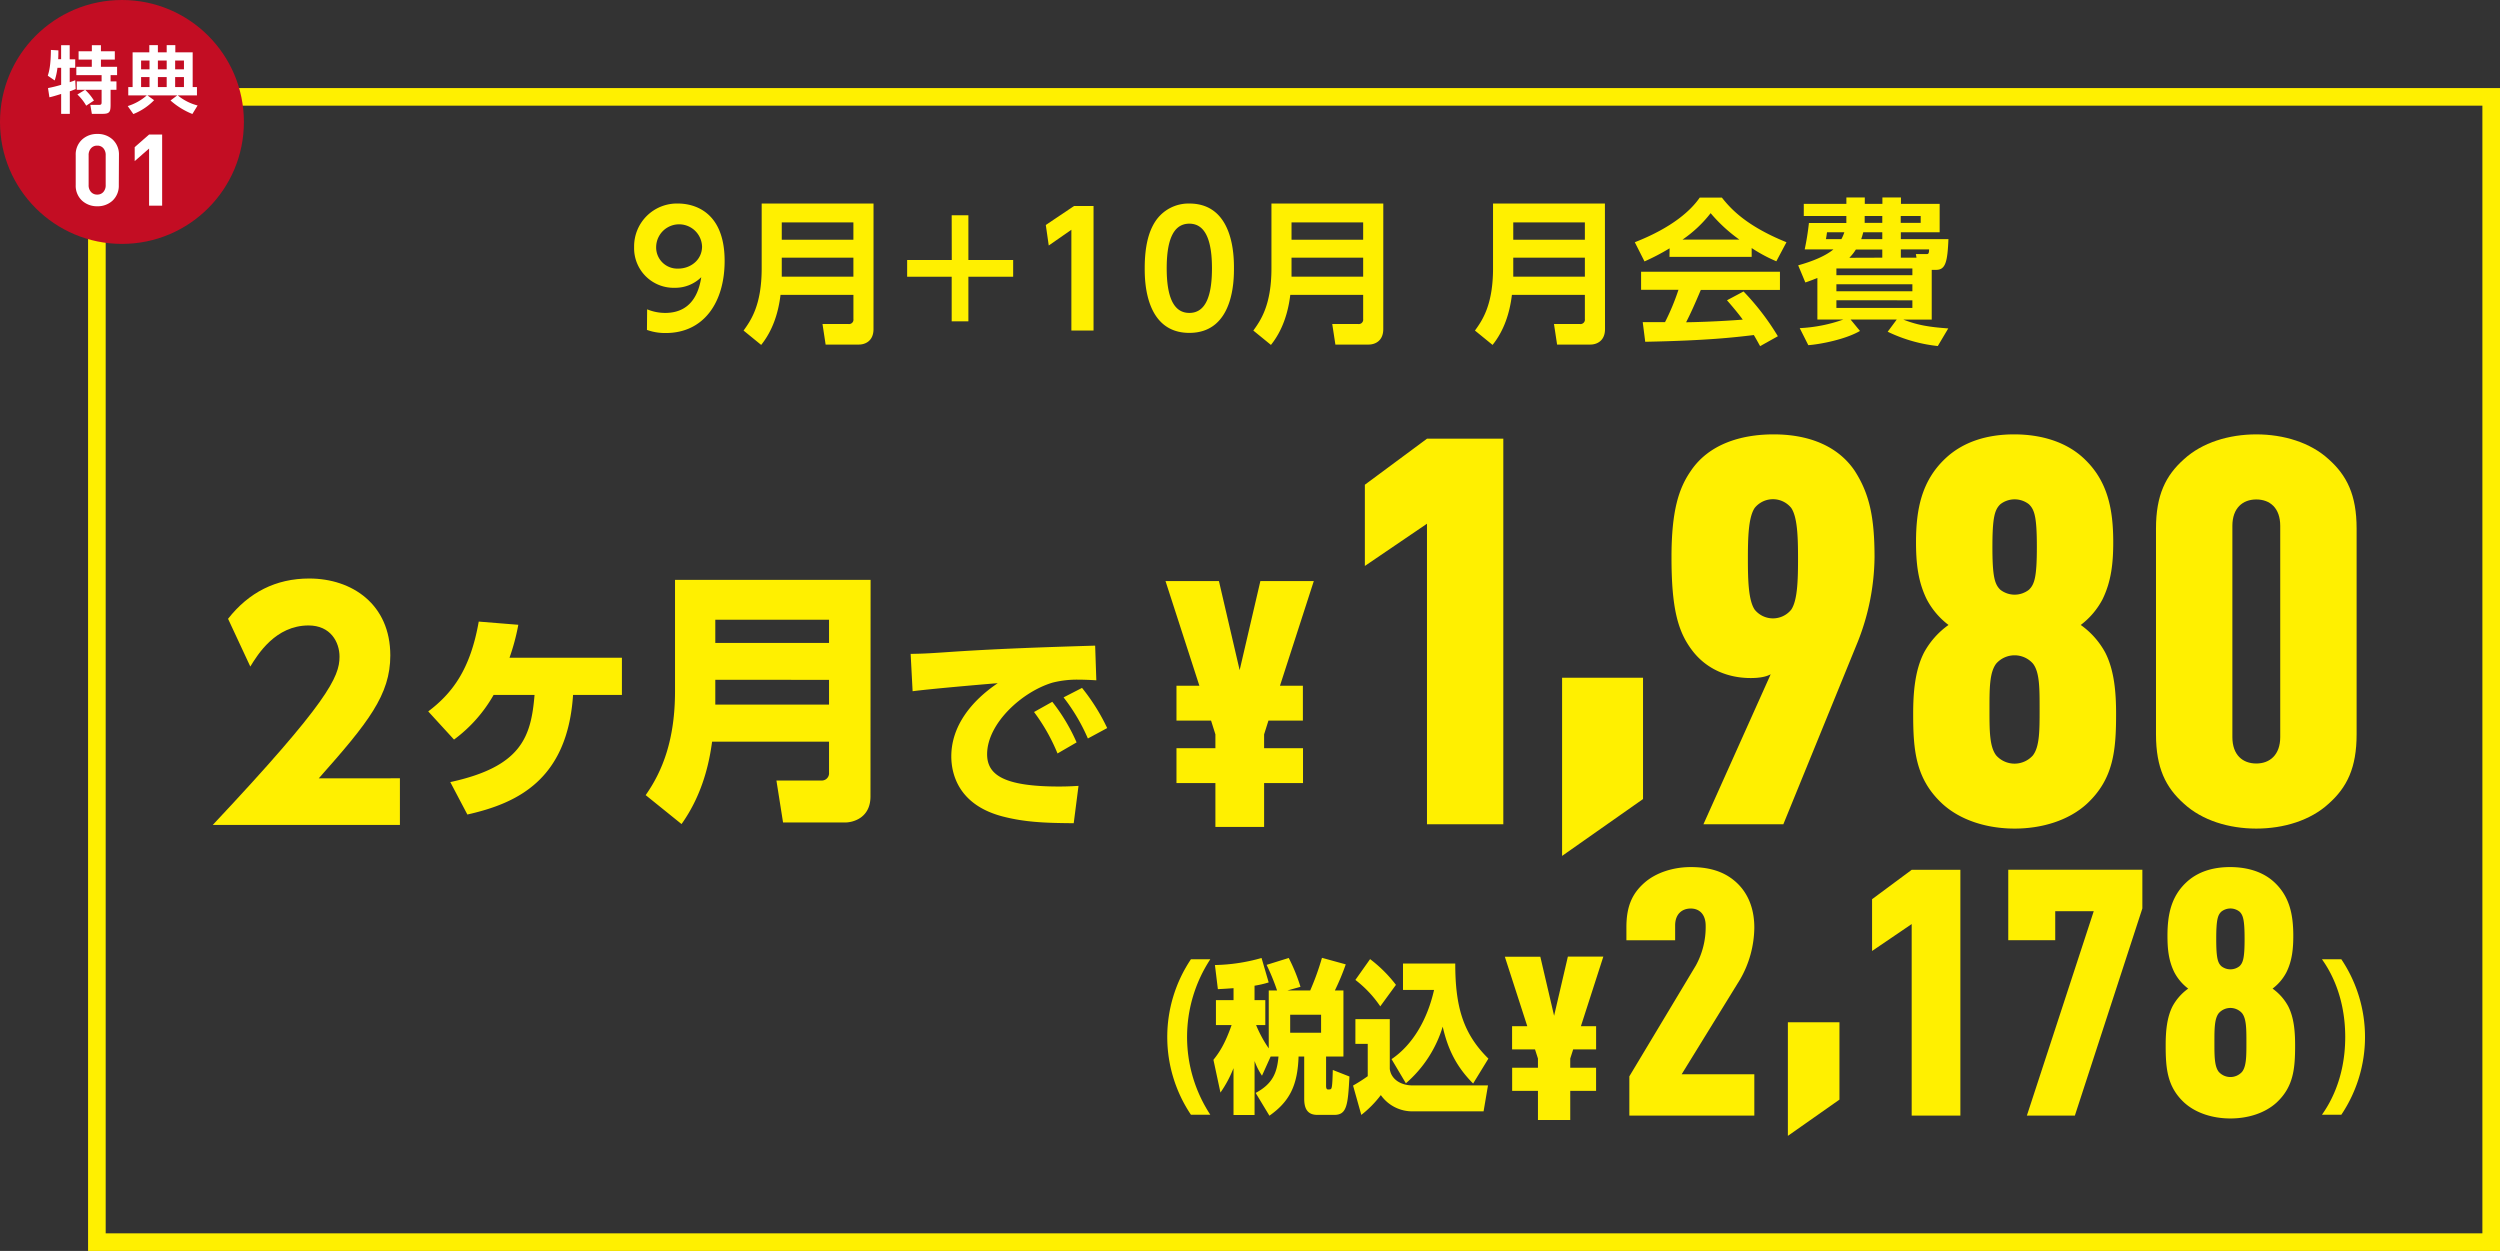 <svg xmlns="http://www.w3.org/2000/svg" width="851.57" height="426.11" viewBox="0 0 851.57 426.11"><rect x="0" y="0" width="851.57" height="426.11" fill="#333333" stroke="none"/><g id="レイヤー_2" data-name="レイヤー 2"><g id="レイヤー_1-2" data-name="レイヤー 1"><path d="M845.57,36V420.11H36V36H845.57m6-6H30V426.11H851.57V30Z" style="fill:#fff000"/><path d="M220.43,105.36a16.08,16.08,0,0,0,6.16,1.23c4.31,0,10.68-1.6,12.28-12.17a12.63,12.63,0,0,1-9,3.61A13.47,13.47,0,0,1,216,84.16a14.58,14.58,0,0,1,15-14.83c4.3,0,15.83,1.81,15.83,19.56,0,14-7,24.55-20.09,24.55a18.38,18.38,0,0,1-6.37-1.06Zm10.63-13.87c4.14,0,8.08-2.92,8.08-7.54a7.82,7.82,0,0,0-15.63,0A7.21,7.21,0,0,0,231.06,91.49Z" style="fill:#fff000"/><path d="M297.54,112.11c0,4-2.76,5.26-5,5.26H281.23l-1.06-7H289a1.5,1.5,0,0,0,1.7-1.7v-8.24H265.87c-.74,6.22-2.71,12.23-6.59,17.06l-6-4.89c2.45-3.4,6.17-8.61,6.17-21.2V69.33h38.1ZM266.29,75.76v5.9h24.4v-5.9Zm0,12v6.49h24.4V87.77Z" style="fill:#fff000"/><path d="M324.17,73.32h5.69V88.57h15.25v5.69H329.86v15.2h-5.69V94.26H309V88.57h15.2Z" style="fill:#fff000"/><path d="M365.84,70.18h6.65v42.41h-7.55V78.26l-7.71,5.37-1-7Z" style="fill:#fff000"/><path d="M389.92,91.39c0-7.5,1.33-12.44,3.56-15.89a13.53,13.53,0,0,1,11.64-6.17c15.2,0,15.2,18.18,15.2,22.06s0,22-15.2,22S389.92,95.27,389.92,91.39Zm22.91,0c0-9.15-2.08-15.2-7.71-15.2-6,0-7.71,6.8-7.71,15.2,0,9.19,2.08,15.2,7.71,15.2C411,106.59,412.83,100.1,412.83,91.39Z" style="fill:#fff000"/><path d="M471.18,112.11c0,4-2.76,5.26-5,5.26H454.87l-1.07-7h8.83a1.5,1.5,0,0,0,1.7-1.7v-8.24H439.51c-.75,6.22-2.71,12.23-6.59,17.06l-6-4.89c2.45-3.4,6.17-8.61,6.17-21.2V69.33h38.1ZM439.93,75.76v5.9h24.4v-5.9Zm0,12v6.49h24.4V87.77Z" style="fill:#fff000"/><path d="M546.71,112.11c0,4-2.77,5.26-5,5.26H530.39l-1.06-7h8.82a1.5,1.5,0,0,0,1.7-1.7v-8.24H515c-.74,6.22-2.71,12.23-6.59,17.06l-6-4.89c2.44-3.4,6.16-8.61,6.16-21.2V69.33h38.11ZM515.46,75.76v5.9h24.39v-5.9Zm0,12v6.49h24.39V87.77Z" style="fill:#fff000"/><path d="M568.71,84.58a75.67,75.67,0,0,1-8.55,4.47l-3.3-6.54c12.92-5.05,19.24-11,22.11-15.2h7.55c2.87,3.61,8.08,9.57,22,15.2L605.07,89a51.91,51.91,0,0,1-8.4-4.51v3h-28Zm30.83,33.33c-.59-1.07-1-1.86-2.13-3.78-6.85.8-15.52,1.86-37,2.29l-.85-6.7,7.6,0a78.5,78.5,0,0,0,4.57-11H559V92.55h47.3v6.22H579.34c-2,4.73-3.35,7.76-5,11,1.7,0,10.57-.21,19.29-.9-1.17-1.6-2.55-3.35-5.37-6.59l5.64-3a85,85,0,0,1,11.69,15.25Zm-7.07-36.3a53,53,0,0,1-9.78-9,42.19,42.19,0,0,1-9.57,9Z" style="fill:#fff000"/><path d="M658,108.87h-9.67c4.83,1.86,8.5,2.5,15.3,3l-3.56,6A52,52,0,0,1,643,113l3.08-4.15H630.37l3.19,3.88c-4.89,2.87-13.61,4.57-17.6,4.84l-2.92-5.8a51.4,51.4,0,0,0,14.83-2.92h-8.82V94.68c-1.33.53-2.08.85-4.1,1.54l-2.44-5.84c4.78-1.33,9.25-3.14,12-5.42h-9.78a90.85,90.85,0,0,0,1.44-9h12.75V73.58H614.42V69.44h14.51V67.26h6.27v2.18h6V67.26h6.32v2.18h13.18v9.67H647.48v2.34h16.21c-.32,7.81-1,10.47-4.2,10.47H658ZM627.23,81.45a12.8,12.8,0,0,0,1-2.34h-5.9c-.11.85-.21,1.54-.37,2.34Zm24.18,10H625.53v2.29h25.88Zm0,5.37H625.53v2.39h25.88Zm0,5.47H625.53v2.61h25.88ZM641.16,87.77V85h-9a15.72,15.72,0,0,1-2.23,2.81Zm0-8.66h-6.49a22.41,22.41,0,0,1-.69,2.34h7.18Zm-6-3.19h6V73.58h-6Zm12.28,0h6.8V73.58h-6.8Zm5.37,11.85-.21-1.22h3.5c.64,0,1,0,1-1.59h-9.62v2.81Z" style="fill:#fff000"/><circle cx="41.54" cy="41.54" r="41.54" style="fill:#c30d23"/><path d="M16.35,30a45.26,45.26,0,0,0,4.48-1.11V23.1H19.57a21.81,21.81,0,0,1-.94,4.3l-2.35-1.61c.52-1.68,1-3.63,1.06-8.78l2.55.15c0,.89,0,1.8-.07,3h1V15.4h2.92v4.8h1.88v2.9H23.75V28c1.19-.4,1.38-.47,1.88-.67l.15,3c-.5.2-.84.37-2,.77v7.69H20.83V32c-1.36.43-3,.94-4,1.14ZM29,30.59H26.15V27.72h8.46V25.59H26V22.75h5.27V20.3H26.77V17.46h4.52V15.4h3.09v2.06h4.73V20.3H34.38v2.45h5.5v2.84H37.67v2.13h2v2.87h-2v5c0,2.53-.32,3.19-2.74,3.19H31.29l-.52-3.06h3.05c.79,0,.79-.45.79-1V30.59H29a17.67,17.67,0,0,1,3,3.66L29.36,36a16.17,16.17,0,0,0-3-3.81Z" style="fill:#fff"/><path d="M43.51,36.13A17.67,17.67,0,0,0,50,32.49H43.69V29.65h1.48V17.83h5.69V15.38h2.92v2.45h3V15.38h2.94v2.45h5.91V29.65h1.46v2.84H60.55a17.39,17.39,0,0,0,6.76,3.44l-1.78,2.9a25.46,25.46,0,0,1-7.45-4.6l2.3-1.74H50.22l2.27,1.64a20.33,20.33,0,0,1-7.07,4.72Zm4.55-15.51v3h2.87v-3Zm0,5.64v3.39h2.87V26.26Zm5.72-5.64v3h3v-3Zm0,5.64v3.39h3V26.26Zm5.88-5.64v3h3v-3Zm0,5.64v3.39h3V26.26Z" style="fill:#fff"/><path d="M40.47,63.05a6.93,6.93,0,0,1-2.18,5.34,7.45,7.45,0,0,1-5.17,1.87A7.48,7.48,0,0,1,28,68.39a6.88,6.88,0,0,1-2.21-5.34V52.84A6.88,6.88,0,0,1,28,47.5a7.44,7.44,0,0,1,5.17-1.87,7.4,7.4,0,0,1,5.17,1.87,6.93,6.93,0,0,1,2.18,5.34ZM36,63V52.91a3.49,3.49,0,0,0-.79-2.42,2.65,2.65,0,0,0-2.1-.88,2.69,2.69,0,0,0-2.11.9,3.45,3.45,0,0,0-.81,2.4V63A3.38,3.38,0,0,0,31,65.39a2.71,2.71,0,0,0,2.11.89,2.66,2.66,0,0,0,2.1-.89A3.42,3.42,0,0,0,36,63Z" style="fill:#fff"/><path d="M55.23,70.05H50.78V50.6l-4.9,4.28V50.12l4.9-4.29h4.45Z" style="fill:#fff"/><path d="M136.22,265.11V281H72.47c39.29-41.85,43.18-50.45,43.18-57.31,0-5-3.07-10.64-10.54-10.64-11.26,0-17.29,9.82-19.85,14l-7.58-16.27c7.07-9,16.28-13.72,27.64-13.72,14.63,0,27.63,8.81,27.63,26.2,0,13.41-7.47,22.83-24.36,41.86Z" style="fill:#fff000"/><path d="M153.38,266.4c24.26-5.25,27.52-15.38,28.7-29.69H168.14a48.77,48.77,0,0,1-13.49,15.21l-8.78-9.59c8-6.07,14.3-14,17.2-30.6l13.48,1.09a73,73,0,0,1-3,11.22h38.29v12.67H195.2c-1.9,29-19.1,36.93-36,40.74Z" style="fill:#fff000"/><path d="M296.51,271.29c0,7.42-6.07,8.87-8.6,8.87H266.73l-2.26-14.3h15.2a2.48,2.48,0,0,0,2.72-2.72v-10.5H242.56c-.9,6.61-3,17.65-10.41,28.06l-12.22-9.86c5.8-8.24,10-19,10-35.39V197.52h66.62ZM243.65,211.1V219h38.74V211.1Zm0,20.45V240h38.74v-8.42Z" style="fill:#fff000"/><path d="M373.44,231.73c-2.29-.14-4.36-.22-6-.22a34.07,34.07,0,0,0-8.87,1c-10.5,3.11-22.33,14-22.33,24.4,0,6.95,5.54,11,24.47,11,3.48,0,5.18-.15,6.66-.22l-1.63,12.72c-8.8-.08-16-.22-23.88-2.22-15.6-3.92-17.82-14.86-17.82-20.56,0-10.05,6.5-18.63,15.82-24.92-6.58.52-23.37,2-29,2.74l-.67-12.72c4.81-.07,7-.22,15.6-.81,15.75-1,30.1-1.48,47.25-2Zm-15,7.32a63.3,63.3,0,0,1,8.28,13.83l-6.5,3.77a63.71,63.71,0,0,0-8-14.12Zm10.13-4.73A67.87,67.87,0,0,1,377.14,248l-6.58,3.55a63.69,63.69,0,0,0-8.28-14Z" style="fill:#fff000"/><path d="M486.07,280.76V178.39l-21.16,14.39V165.11l21.16-15.68h26V280.76Z" style="fill:#fff000"/><path d="M532.09,291.55V230.86h27.57v41.32Z" style="fill:#fff000"/><path d="M576,160.32c6-8.86,16.7-12.36,28.16-12.36,13,0,22.32,4.61,27.57,12.36,5,7.74,6.79,15.68,6.79,29.51a80.2,80.2,0,0,1-5.63,28.59l-25.43,62.34H580.24l22.91-51.09c-1.95,1.11-4.86,1.29-6.8,1.29-7.77,0-15-3-19.8-9.22-5-6.46-7.19-14.39-7.19-31.91C569.36,173.78,571.89,166.22,576,160.32ZM597.71,173c-2.14,3.14-2.33,10-2.33,17.34s.19,14.21,2.33,17.34a8,8,0,0,0,12.42,0c2.14-3.13,2.33-10,2.33-17.34s-.19-14.2-2.33-17.34a8,8,0,0,0-12.42,0Z" style="fill:#fff000"/><path d="M710.9,273.75c-6.21,5.72-15.34,8.49-24.66,8.49s-18.44-2.77-24.66-8.49c-9.12-8.48-9.9-18.26-9.9-30.62,0-7.19.58-14.75,3.69-20.84a27.82,27.82,0,0,1,8.35-9.41,26.29,26.29,0,0,1-7.38-8.66c-3.11-6.28-3.69-12.73-3.69-19.56,0-11.25,1.94-20.84,9.9-28.4,6-5.72,14.18-8.3,23.5-8.3s17.86,2.58,23.88,8.3c8,7.56,9.9,17.15,9.9,28.4,0,6.83-.58,13.28-3.69,19.56a26.29,26.29,0,0,1-7.38,8.66,27.82,27.82,0,0,1,8.35,9.41c3.11,6.09,3.69,13.65,3.69,20.84C720.8,255.49,720,265.27,710.9,273.75ZM692.45,226A8.35,8.35,0,0,0,680,226c-2.33,3-2.33,8.48-2.33,15.68s0,12.73,2.33,15.68a8.37,8.37,0,0,0,12.42,0c2.33-2.95,2.33-8.49,2.33-15.68S694.78,228.93,692.45,226ZM681.39,200.9a7.92,7.92,0,0,0,9.7,0c1.95-1.85,2.72-4.43,2.72-14.58s-.77-12.72-2.72-14.57a7.92,7.92,0,0,0-9.7,0c-1.94,1.85-2.72,4.43-2.72,14.57S679.45,199.05,681.39,200.9Z" style="fill:#fff000"/><path d="M793.22,273.75c-6.22,5.72-15.34,8.49-24.66,8.49s-18.44-2.77-24.66-8.49c-6.21-5.53-9.51-12.17-9.51-23.61V180.05c0-11.43,3.3-18.07,9.51-23.61,6.22-5.71,15.34-8.48,24.66-8.48s18.44,2.77,24.66,8.48c6.21,5.54,9.51,12.18,9.51,23.61v70.09C802.73,261.58,799.43,268.22,793.22,273.75Zm-16.51-94.62c0-6.09-3.49-9-8.15-9s-8.15,2.95-8.15,9v71.94c0,6.08,3.49,9,8.15,9s8.15-3,8.15-9Z" style="fill:#fff000"/><path d="M436,233.57h7.8v11.88H432.07l-1.48,4.7v4.71h13.25v11.88H430.59v14.94H414V266.74H400.74V254.86H414v-4.71l-1.48-4.7H400.74V233.57h7.8L397,197.92h18.2l7.06,30.35,7.06-30.35h18.2Z" style="fill:#fff000"/><path d="M555,380V366.63l22.65-37.75A27.16,27.16,0,0,0,581,315.35c0-3.88-2.11-5.88-5.08-5.88s-5.32,1.88-5.32,5.76v5.06H554v-4.47c0-7.29,2.1-11.53,6.06-15.06s9.91-5.41,15.85-5.41,11,1.3,15.1,4.83c3.84,3.29,6.56,8.46,6.56,15.76a36,36,0,0,1-4.82,17.64l-19.93,32.34h24.75V380Z" style="fill:#fff000"/><path d="M609,386.91V348.22h17.57v26.34Z" style="fill:#fff000"/><path d="M651.17,380V314.76l-13.49,9.17V306.29l13.49-10h16.59V380Z" style="fill:#fff000"/><path d="M706.76,380H690.41l22.78-69.63H700.07v9.88h-16v-24h45.68v13.18Z" style="fill:#fff000"/><path d="M775.46,375.57c-4,3.64-9.78,5.41-15.72,5.41S748,379.21,744,375.57c-5.82-5.41-6.31-11.65-6.31-19.53,0-4.58.37-9.41,2.35-13.29a17.85,17.85,0,0,1,5.32-6,16.74,16.74,0,0,1-4.7-5.52c-2-4-2.36-8.12-2.36-12.47,0-7.17,1.24-13.29,6.32-18.11,3.84-3.65,9-5.3,15-5.3s11.39,1.65,15.22,5.3c5.08,4.82,6.32,10.94,6.32,18.11,0,4.35-.37,8.47-2.36,12.47a16.62,16.62,0,0,1-4.7,5.52,17.74,17.74,0,0,1,5.32,6c2,3.88,2.36,8.71,2.36,13.29C781.78,363.92,781.28,370.16,775.46,375.57ZM763.7,345.11a5.31,5.31,0,0,0-7.92,0c-1.49,1.88-1.49,5.41-1.49,10s0,8.12,1.49,10a5.34,5.34,0,0,0,7.92,0c1.49-1.88,1.49-5.41,1.49-10S765.19,347,763.7,345.11Zm-7.05-16a5,5,0,0,0,6.19,0c1.23-1.18,1.73-2.82,1.73-9.29s-.5-8.12-1.73-9.29a5,5,0,0,0-6.19,0c-1.24,1.17-1.74,2.82-1.74,9.29S755.41,327.93,756.65,329.11Z" style="fill:#fff000"/><path d="M538.5,349.56h5.18v7.89h-7.81l-1,3.12v3.12h8.8v7.89h-8.8v9.92h-11v-9.92h-8.79v-7.89h8.79v-3.12l-1-3.12h-7.81v-7.89h5.18l-7.65-23.67h12.09L529.37,346l4.69-20.15h12.08Z" style="fill:#fff000"/><path d="M790.93,379.7c1.73-2.51,7.92-11.33,7.92-26.47s-6.19-24-7.92-26.47h6.6a47.5,47.5,0,0,1,0,52.94Z" style="fill:#fff000"/><path d="M405.66,379.7a47.5,47.5,0,0,1,0-52.94h6.6a48.24,48.24,0,0,0,0,52.94Z" style="fill:#fff000"/><path d="M432.82,359.88l-2.95,6.53a22.7,22.7,0,0,1-2.53-5v18.38h-7.17V363.84a39.91,39.91,0,0,1-4.45,8.32L413.33,361c1.83-2.29,3.84-5.13,6.19-11.84h-5.34v-8.48h6v-4.08c-1.59.11-3,.22-5.34.33l-1-8.21a61.89,61.89,0,0,0,15.88-2.4l2.43,8.32a34.21,34.21,0,0,1-4.82,1.12v4.92H431v8.48h-3.14a41.71,41.71,0,0,0,4.31,7.94V337.37H435a74.22,74.22,0,0,0-3.56-8.71l7.54-2.35a59.7,59.7,0,0,1,4,9.83l-4.41,1.23h7.73a90.44,90.44,0,0,0,4-11.11l8.1,2.23a79.27,79.27,0,0,1-3.7,8.88h2.91v22.51H451.7v9.94c0,.39,0,1.28.65,1.28,1,0,1.18,0,1.36-1.23.14-1.06.19-2.45.28-5.41l5.67,2.23c-.51,9.77-.89,13.07-5.15,13.07H448.7c-3.79,0-4.45-2.79-4.45-5.53V359.88h-1.92c-.33,9.6-2.86,15.19-9.93,20.16l-4.69-7.76c6-3.19,7.31-7.15,7.78-12.4Zm6.65-14.24v6.14H450v-6.14Z" style="fill:#fff000"/><path d="M461.69,347.14H473.4v17c.47,3.52,3.79,5.58,7.73,5.58h25.72l-1.5,8.83H481.5a13.1,13.1,0,0,1-11.15-5.53,36.28,36.28,0,0,1-6.65,6.75l-2.81-10a55.37,55.37,0,0,0,5-3.19V355.58h-4.21Zm5-20.44a46.3,46.3,0,0,1,8.81,8.77l-5.34,7.32a38.49,38.49,0,0,0-8.48-9ZM474,360.77c7.4-5,12.28-13.79,14.48-23.57H477.9v-9h17.8c0,14.63,2.62,23.85,11.29,32.39l-5.2,8.49c-5.62-5.64-8.62-11.61-10.36-19.38A41.3,41.3,0,0,1,478.88,369Z" style="fill:#fff000"/></g></g></svg>